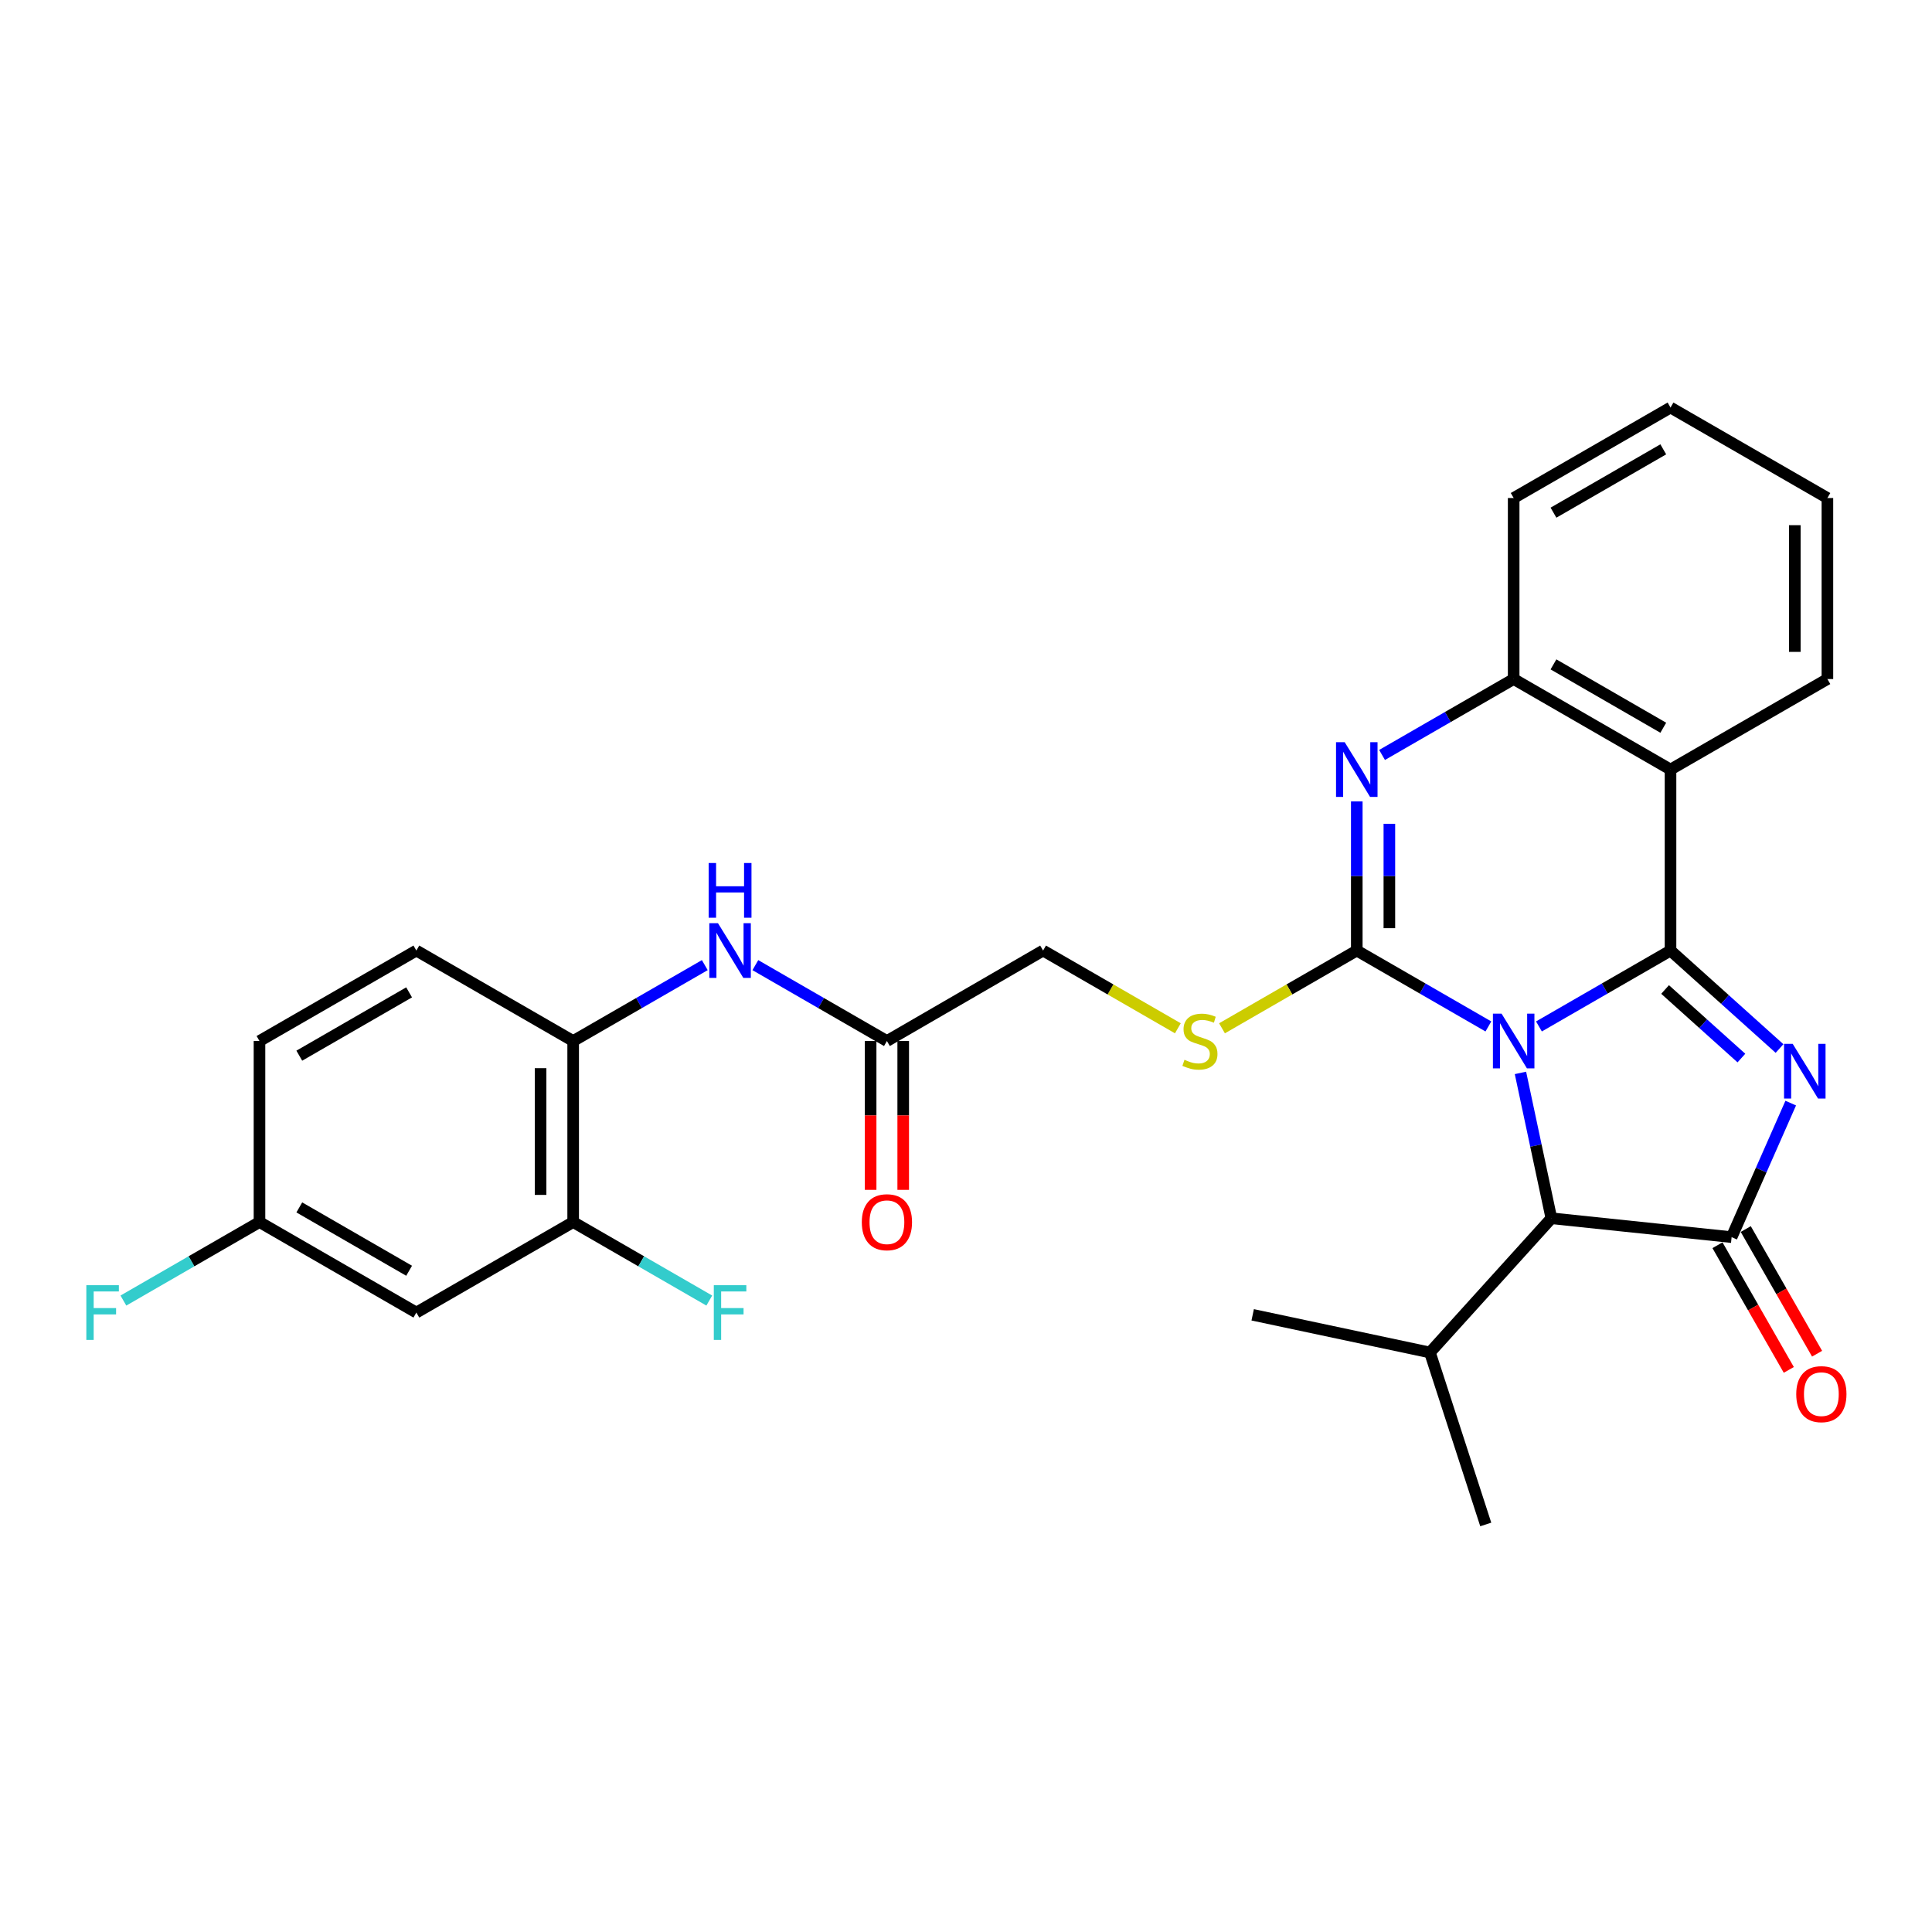 <?xml version='1.0' encoding='iso-8859-1'?>
<svg version='1.1' baseProfile='full'
              xmlns='http://www.w3.org/2000/svg'
                      xmlns:rdkit='http://www.rdkit.org/xml'
                      xmlns:xlink='http://www.w3.org/1999/xlink'
                  xml:space='preserve'
width='1000px' height='1000px' viewBox='0 0 1000 1000'>
<!-- END OF HEADER -->
<rect style='opacity:1.0;fill:#FFFFFF;stroke:none' width='1000' height='1000' x='0' y='0'> </rect>
<path class='bond-0' d='M 796.555,531.285 L 830.607,511.646' style='fill:none;fill-rule:evenodd;stroke:#0000FF;stroke-width:6px;stroke-linecap:butt;stroke-linejoin:miter;stroke-opacity:1' />
<path class='bond-0' d='M 830.607,511.646 L 864.658,492.007' style='fill:none;fill-rule:evenodd;stroke:#000000;stroke-width:6px;stroke-linecap:butt;stroke-linejoin:miter;stroke-opacity:1' />
<path class='bond-1' d='M 770.389,531.287 L 736.329,511.647' style='fill:none;fill-rule:evenodd;stroke:#0000FF;stroke-width:6px;stroke-linecap:butt;stroke-linejoin:miter;stroke-opacity:1' />
<path class='bond-1' d='M 736.329,511.647 L 702.269,492.007' style='fill:none;fill-rule:evenodd;stroke:#000000;stroke-width:6px;stroke-linecap:butt;stroke-linejoin:miter;stroke-opacity:1' />
<path class='bond-6' d='M 786.984,555.336 L 794.987,592.956' style='fill:none;fill-rule:evenodd;stroke:#0000FF;stroke-width:6px;stroke-linecap:butt;stroke-linejoin:miter;stroke-opacity:1' />
<path class='bond-6' d='M 794.987,592.956 L 802.991,630.576' style='fill:none;fill-rule:evenodd;stroke:#000000;stroke-width:6px;stroke-linecap:butt;stroke-linejoin:miter;stroke-opacity:1' />
<path class='bond-2' d='M 864.658,492.007 L 892.87,517.359' style='fill:none;fill-rule:evenodd;stroke:#000000;stroke-width:6px;stroke-linecap:butt;stroke-linejoin:miter;stroke-opacity:1' />
<path class='bond-2' d='M 892.87,517.359 L 921.082,542.711' style='fill:none;fill-rule:evenodd;stroke:#0000FF;stroke-width:6px;stroke-linecap:butt;stroke-linejoin:miter;stroke-opacity:1' />
<path class='bond-2' d='M 861.848,512.158 L 881.596,529.904' style='fill:none;fill-rule:evenodd;stroke:#000000;stroke-width:6px;stroke-linecap:butt;stroke-linejoin:miter;stroke-opacity:1' />
<path class='bond-2' d='M 881.596,529.904 L 901.345,547.651' style='fill:none;fill-rule:evenodd;stroke:#0000FF;stroke-width:6px;stroke-linecap:butt;stroke-linejoin:miter;stroke-opacity:1' />
<path class='bond-5' d='M 864.658,492.007 L 864.658,398.312' style='fill:none;fill-rule:evenodd;stroke:#000000;stroke-width:6px;stroke-linecap:butt;stroke-linejoin:miter;stroke-opacity:1' />
<path class='bond-4' d='M 702.269,492.007 L 702.269,453.411' style='fill:none;fill-rule:evenodd;stroke:#000000;stroke-width:6px;stroke-linecap:butt;stroke-linejoin:miter;stroke-opacity:1' />
<path class='bond-4' d='M 702.269,453.411 L 702.269,414.815' style='fill:none;fill-rule:evenodd;stroke:#0000FF;stroke-width:6px;stroke-linecap:butt;stroke-linejoin:miter;stroke-opacity:1' />
<path class='bond-4' d='M 719.135,480.428 L 719.135,453.411' style='fill:none;fill-rule:evenodd;stroke:#000000;stroke-width:6px;stroke-linecap:butt;stroke-linejoin:miter;stroke-opacity:1' />
<path class='bond-4' d='M 719.135,453.411 L 719.135,426.394' style='fill:none;fill-rule:evenodd;stroke:#0000FF;stroke-width:6px;stroke-linecap:butt;stroke-linejoin:miter;stroke-opacity:1' />
<path class='bond-8' d='M 702.269,492.007 L 667.388,512.125' style='fill:none;fill-rule:evenodd;stroke:#000000;stroke-width:6px;stroke-linecap:butt;stroke-linejoin:miter;stroke-opacity:1' />
<path class='bond-8' d='M 667.388,512.125 L 632.506,532.243' style='fill:none;fill-rule:evenodd;stroke:#CCCC00;stroke-width:6px;stroke-linecap:butt;stroke-linejoin:miter;stroke-opacity:1' />
<path class='bond-29' d='M 926.878,570.967 L 911.58,605.654' style='fill:none;fill-rule:evenodd;stroke:#0000FF;stroke-width:6px;stroke-linecap:butt;stroke-linejoin:miter;stroke-opacity:1' />
<path class='bond-29' d='M 911.58,605.654 L 896.283,640.34' style='fill:none;fill-rule:evenodd;stroke:#000000;stroke-width:6px;stroke-linecap:butt;stroke-linejoin:miter;stroke-opacity:1' />
<path class='bond-3' d='M 896.283,640.34 L 802.991,630.576' style='fill:none;fill-rule:evenodd;stroke:#000000;stroke-width:6px;stroke-linecap:butt;stroke-linejoin:miter;stroke-opacity:1' />
<path class='bond-14' d='M 888.963,644.528 L 907.422,676.792' style='fill:none;fill-rule:evenodd;stroke:#000000;stroke-width:6px;stroke-linecap:butt;stroke-linejoin:miter;stroke-opacity:1' />
<path class='bond-14' d='M 907.422,676.792 L 925.881,709.055' style='fill:none;fill-rule:evenodd;stroke:#FF0000;stroke-width:6px;stroke-linecap:butt;stroke-linejoin:miter;stroke-opacity:1' />
<path class='bond-14' d='M 903.603,636.152 L 922.062,668.416' style='fill:none;fill-rule:evenodd;stroke:#000000;stroke-width:6px;stroke-linecap:butt;stroke-linejoin:miter;stroke-opacity:1' />
<path class='bond-14' d='M 922.062,668.416 L 940.521,700.679' style='fill:none;fill-rule:evenodd;stroke:#FF0000;stroke-width:6px;stroke-linecap:butt;stroke-linejoin:miter;stroke-opacity:1' />
<path class='bond-30' d='M 715.352,390.765 L 749.412,371.117' style='fill:none;fill-rule:evenodd;stroke:#0000FF;stroke-width:6px;stroke-linecap:butt;stroke-linejoin:miter;stroke-opacity:1' />
<path class='bond-30' d='M 749.412,371.117 L 783.472,351.47' style='fill:none;fill-rule:evenodd;stroke:#000000;stroke-width:6px;stroke-linecap:butt;stroke-linejoin:miter;stroke-opacity:1' />
<path class='bond-7' d='M 864.658,398.312 L 783.472,351.47' style='fill:none;fill-rule:evenodd;stroke:#000000;stroke-width:6px;stroke-linecap:butt;stroke-linejoin:miter;stroke-opacity:1' />
<path class='bond-7' d='M 860.909,376.677 L 804.08,343.887' style='fill:none;fill-rule:evenodd;stroke:#000000;stroke-width:6px;stroke-linecap:butt;stroke-linejoin:miter;stroke-opacity:1' />
<path class='bond-21' d='M 864.658,398.312 L 945.861,351.47' style='fill:none;fill-rule:evenodd;stroke:#000000;stroke-width:6px;stroke-linecap:butt;stroke-linejoin:miter;stroke-opacity:1' />
<path class='bond-19' d='M 802.991,630.576 L 740.134,700.049' style='fill:none;fill-rule:evenodd;stroke:#000000;stroke-width:6px;stroke-linecap:butt;stroke-linejoin:miter;stroke-opacity:1' />
<path class='bond-24' d='M 783.472,351.47 L 783.472,257.775' style='fill:none;fill-rule:evenodd;stroke:#000000;stroke-width:6px;stroke-linecap:butt;stroke-linejoin:miter;stroke-opacity:1' />
<path class='bond-17' d='M 609.66,532.243 L 574.779,512.125' style='fill:none;fill-rule:evenodd;stroke:#CCCC00;stroke-width:6px;stroke-linecap:butt;stroke-linejoin:miter;stroke-opacity:1' />
<path class='bond-17' d='M 574.779,512.125 L 539.898,492.007' style='fill:none;fill-rule:evenodd;stroke:#000000;stroke-width:6px;stroke-linecap:butt;stroke-linejoin:miter;stroke-opacity:1' />
<path class='bond-9' d='M 390.967,499.553 L 425.018,519.192' style='fill:none;fill-rule:evenodd;stroke:#0000FF;stroke-width:6px;stroke-linecap:butt;stroke-linejoin:miter;stroke-opacity:1' />
<path class='bond-9' d='M 425.018,519.192 L 459.069,538.831' style='fill:none;fill-rule:evenodd;stroke:#000000;stroke-width:6px;stroke-linecap:butt;stroke-linejoin:miter;stroke-opacity:1' />
<path class='bond-10' d='M 364.801,499.55 L 330.736,519.191' style='fill:none;fill-rule:evenodd;stroke:#0000FF;stroke-width:6px;stroke-linecap:butt;stroke-linejoin:miter;stroke-opacity:1' />
<path class='bond-10' d='M 330.736,519.191 L 296.671,538.831' style='fill:none;fill-rule:evenodd;stroke:#000000;stroke-width:6px;stroke-linecap:butt;stroke-linejoin:miter;stroke-opacity:1' />
<path class='bond-11' d='M 296.671,538.831 L 296.671,632.535' style='fill:none;fill-rule:evenodd;stroke:#000000;stroke-width:6px;stroke-linecap:butt;stroke-linejoin:miter;stroke-opacity:1' />
<path class='bond-11' d='M 279.804,552.887 L 279.804,618.479' style='fill:none;fill-rule:evenodd;stroke:#000000;stroke-width:6px;stroke-linecap:butt;stroke-linejoin:miter;stroke-opacity:1' />
<path class='bond-16' d='M 296.671,538.831 L 215.505,492.007' style='fill:none;fill-rule:evenodd;stroke:#000000;stroke-width:6px;stroke-linecap:butt;stroke-linejoin:miter;stroke-opacity:1' />
<path class='bond-13' d='M 296.671,632.535 L 215.505,679.378' style='fill:none;fill-rule:evenodd;stroke:#000000;stroke-width:6px;stroke-linecap:butt;stroke-linejoin:miter;stroke-opacity:1' />
<path class='bond-20' d='M 296.671,632.535 L 331.896,652.852' style='fill:none;fill-rule:evenodd;stroke:#000000;stroke-width:6px;stroke-linecap:butt;stroke-linejoin:miter;stroke-opacity:1' />
<path class='bond-20' d='M 331.896,652.852 L 367.12,673.169' style='fill:none;fill-rule:evenodd;stroke:#33CCCC;stroke-width:6px;stroke-linecap:butt;stroke-linejoin:miter;stroke-opacity:1' />
<path class='bond-12' d='M 459.069,538.831 L 539.898,492.007' style='fill:none;fill-rule:evenodd;stroke:#000000;stroke-width:6px;stroke-linecap:butt;stroke-linejoin:miter;stroke-opacity:1' />
<path class='bond-15' d='M 450.636,538.831 L 450.636,577.352' style='fill:none;fill-rule:evenodd;stroke:#000000;stroke-width:6px;stroke-linecap:butt;stroke-linejoin:miter;stroke-opacity:1' />
<path class='bond-15' d='M 450.636,577.352 L 450.636,615.872' style='fill:none;fill-rule:evenodd;stroke:#FF0000;stroke-width:6px;stroke-linecap:butt;stroke-linejoin:miter;stroke-opacity:1' />
<path class='bond-15' d='M 467.503,538.831 L 467.503,577.352' style='fill:none;fill-rule:evenodd;stroke:#000000;stroke-width:6px;stroke-linecap:butt;stroke-linejoin:miter;stroke-opacity:1' />
<path class='bond-15' d='M 467.503,577.352 L 467.503,615.872' style='fill:none;fill-rule:evenodd;stroke:#FF0000;stroke-width:6px;stroke-linecap:butt;stroke-linejoin:miter;stroke-opacity:1' />
<path class='bond-32' d='M 215.505,679.378 L 134.31,632.535' style='fill:none;fill-rule:evenodd;stroke:#000000;stroke-width:6px;stroke-linecap:butt;stroke-linejoin:miter;stroke-opacity:1' />
<path class='bond-32' d='M 211.754,657.741 L 154.918,624.952' style='fill:none;fill-rule:evenodd;stroke:#000000;stroke-width:6px;stroke-linecap:butt;stroke-linejoin:miter;stroke-opacity:1' />
<path class='bond-22' d='M 215.505,492.007 L 134.31,538.831' style='fill:none;fill-rule:evenodd;stroke:#000000;stroke-width:6px;stroke-linecap:butt;stroke-linejoin:miter;stroke-opacity:1' />
<path class='bond-22' d='M 211.751,513.642 L 154.915,546.419' style='fill:none;fill-rule:evenodd;stroke:#000000;stroke-width:6px;stroke-linecap:butt;stroke-linejoin:miter;stroke-opacity:1' />
<path class='bond-18' d='M 134.31,632.535 L 134.31,538.831' style='fill:none;fill-rule:evenodd;stroke:#000000;stroke-width:6px;stroke-linecap:butt;stroke-linejoin:miter;stroke-opacity:1' />
<path class='bond-23' d='M 134.31,632.535 L 99.09,652.852' style='fill:none;fill-rule:evenodd;stroke:#000000;stroke-width:6px;stroke-linecap:butt;stroke-linejoin:miter;stroke-opacity:1' />
<path class='bond-23' d='M 99.09,652.852 L 63.87,673.168' style='fill:none;fill-rule:evenodd;stroke:#33CCCC;stroke-width:6px;stroke-linecap:butt;stroke-linejoin:miter;stroke-opacity:1' />
<path class='bond-25' d='M 740.134,700.049 L 648.389,680.549' style='fill:none;fill-rule:evenodd;stroke:#000000;stroke-width:6px;stroke-linecap:butt;stroke-linejoin:miter;stroke-opacity:1' />
<path class='bond-26' d='M 740.134,700.049 L 769.023,789.058' style='fill:none;fill-rule:evenodd;stroke:#000000;stroke-width:6px;stroke-linecap:butt;stroke-linejoin:miter;stroke-opacity:1' />
<path class='bond-27' d='M 945.861,351.47 L 945.861,257.775' style='fill:none;fill-rule:evenodd;stroke:#000000;stroke-width:6px;stroke-linecap:butt;stroke-linejoin:miter;stroke-opacity:1' />
<path class='bond-27' d='M 928.995,337.416 L 928.995,271.829' style='fill:none;fill-rule:evenodd;stroke:#000000;stroke-width:6px;stroke-linecap:butt;stroke-linejoin:miter;stroke-opacity:1' />
<path class='bond-28' d='M 783.472,257.775 L 864.658,210.942' style='fill:none;fill-rule:evenodd;stroke:#000000;stroke-width:6px;stroke-linecap:butt;stroke-linejoin:miter;stroke-opacity:1' />
<path class='bond-28' d='M 804.078,265.36 L 860.908,232.577' style='fill:none;fill-rule:evenodd;stroke:#000000;stroke-width:6px;stroke-linecap:butt;stroke-linejoin:miter;stroke-opacity:1' />
<path class='bond-31' d='M 945.861,257.775 L 864.658,210.942' style='fill:none;fill-rule:evenodd;stroke:#000000;stroke-width:6px;stroke-linecap:butt;stroke-linejoin:miter;stroke-opacity:1' />
<path  class='atom-0' d='M 777.212 524.671
L 786.492 539.671
Q 787.412 541.151, 788.892 543.831
Q 790.372 546.511, 790.452 546.671
L 790.452 524.671
L 794.212 524.671
L 794.212 552.991
L 790.332 552.991
L 780.372 536.591
Q 779.212 534.671, 777.972 532.471
Q 776.772 530.271, 776.412 529.591
L 776.412 552.991
L 772.732 552.991
L 772.732 524.671
L 777.212 524.671
' fill='#0000FF'/>
<path  class='atom-3' d='M 927.898 540.301
L 937.178 555.301
Q 938.098 556.781, 939.578 559.461
Q 941.058 562.141, 941.138 562.301
L 941.138 540.301
L 944.898 540.301
L 944.898 568.621
L 941.018 568.621
L 931.058 552.221
Q 929.898 550.301, 928.658 548.101
Q 927.458 545.901, 927.098 545.221
L 927.098 568.621
L 923.418 568.621
L 923.418 540.301
L 927.898 540.301
' fill='#0000FF'/>
<path  class='atom-5' d='M 696.009 384.152
L 705.289 399.152
Q 706.209 400.632, 707.689 403.312
Q 709.169 405.992, 709.249 406.152
L 709.249 384.152
L 713.009 384.152
L 713.009 412.472
L 709.129 412.472
L 699.169 396.072
Q 698.009 394.152, 696.769 391.952
Q 695.569 389.752, 695.209 389.072
L 695.209 412.472
L 691.529 412.472
L 691.529 384.152
L 696.009 384.152
' fill='#0000FF'/>
<path  class='atom-9' d='M 613.083 548.551
Q 613.403 548.671, 614.723 549.231
Q 616.043 549.791, 617.483 550.151
Q 618.963 550.471, 620.403 550.471
Q 623.083 550.471, 624.643 549.191
Q 626.203 547.871, 626.203 545.591
Q 626.203 544.031, 625.403 543.071
Q 624.643 542.111, 623.443 541.591
Q 622.243 541.071, 620.243 540.471
Q 617.723 539.711, 616.203 538.991
Q 614.723 538.271, 613.643 536.751
Q 612.603 535.231, 612.603 532.671
Q 612.603 529.111, 615.003 526.911
Q 617.443 524.711, 622.243 524.711
Q 625.523 524.711, 629.243 526.271
L 628.323 529.351
Q 624.923 527.951, 622.363 527.951
Q 619.603 527.951, 618.083 529.111
Q 616.563 530.231, 616.603 532.191
Q 616.603 533.711, 617.363 534.631
Q 618.163 535.551, 619.283 536.071
Q 620.443 536.591, 622.363 537.191
Q 624.923 537.991, 626.443 538.791
Q 627.963 539.591, 629.043 541.231
Q 630.163 542.831, 630.163 545.591
Q 630.163 549.511, 627.523 551.631
Q 624.923 553.711, 620.563 553.711
Q 618.043 553.711, 616.123 553.151
Q 614.243 552.631, 612.003 551.711
L 613.083 548.551
' fill='#CCCC00'/>
<path  class='atom-10' d='M 371.624 477.847
L 380.904 492.847
Q 381.824 494.327, 383.304 497.007
Q 384.784 499.687, 384.864 499.847
L 384.864 477.847
L 388.624 477.847
L 388.624 506.167
L 384.744 506.167
L 374.784 489.767
Q 373.624 487.847, 372.384 485.647
Q 371.184 483.447, 370.824 482.767
L 370.824 506.167
L 367.144 506.167
L 367.144 477.847
L 371.624 477.847
' fill='#0000FF'/>
<path  class='atom-10' d='M 366.804 446.695
L 370.644 446.695
L 370.644 458.735
L 385.124 458.735
L 385.124 446.695
L 388.964 446.695
L 388.964 475.015
L 385.124 475.015
L 385.124 461.935
L 370.644 461.935
L 370.644 475.015
L 366.804 475.015
L 366.804 446.695
' fill='#0000FF'/>
<path  class='atom-15' d='M 929.732 721.606
Q 929.732 714.806, 933.092 711.006
Q 936.452 707.206, 942.732 707.206
Q 949.012 707.206, 952.372 711.006
Q 955.732 714.806, 955.732 721.606
Q 955.732 728.486, 952.332 732.406
Q 948.932 736.286, 942.732 736.286
Q 936.492 736.286, 933.092 732.406
Q 929.732 728.526, 929.732 721.606
M 942.732 733.086
Q 947.052 733.086, 949.372 730.206
Q 951.732 727.286, 951.732 721.606
Q 951.732 716.046, 949.372 713.246
Q 947.052 710.406, 942.732 710.406
Q 938.412 710.406, 936.052 713.206
Q 933.732 716.006, 933.732 721.606
Q 933.732 727.326, 936.052 730.206
Q 938.412 733.086, 942.732 733.086
' fill='#FF0000'/>
<path  class='atom-16' d='M 446.069 632.615
Q 446.069 625.815, 449.429 622.015
Q 452.789 618.215, 459.069 618.215
Q 465.349 618.215, 468.709 622.015
Q 472.069 625.815, 472.069 632.615
Q 472.069 639.495, 468.669 643.415
Q 465.269 647.295, 459.069 647.295
Q 452.829 647.295, 449.429 643.415
Q 446.069 639.535, 446.069 632.615
M 459.069 644.095
Q 463.389 644.095, 465.709 641.215
Q 468.069 638.295, 468.069 632.615
Q 468.069 627.055, 465.709 624.255
Q 463.389 621.415, 459.069 621.415
Q 454.749 621.415, 452.389 624.215
Q 450.069 627.015, 450.069 632.615
Q 450.069 638.335, 452.389 641.215
Q 454.749 644.095, 459.069 644.095
' fill='#FF0000'/>
<path  class='atom-21' d='M 369.464 665.218
L 386.304 665.218
L 386.304 668.458
L 373.264 668.458
L 373.264 677.058
L 384.864 677.058
L 384.864 680.338
L 373.264 680.338
L 373.264 693.538
L 369.464 693.538
L 369.464 665.218
' fill='#33CCCC'/>
<path  class='atom-24' d='M 44.686 665.218
L 61.526 665.218
L 61.526 668.458
L 48.486 668.458
L 48.486 677.058
L 60.086 677.058
L 60.086 680.338
L 48.486 680.338
L 48.486 693.538
L 44.686 693.538
L 44.686 665.218
' fill='#33CCCC'/>
</svg>
